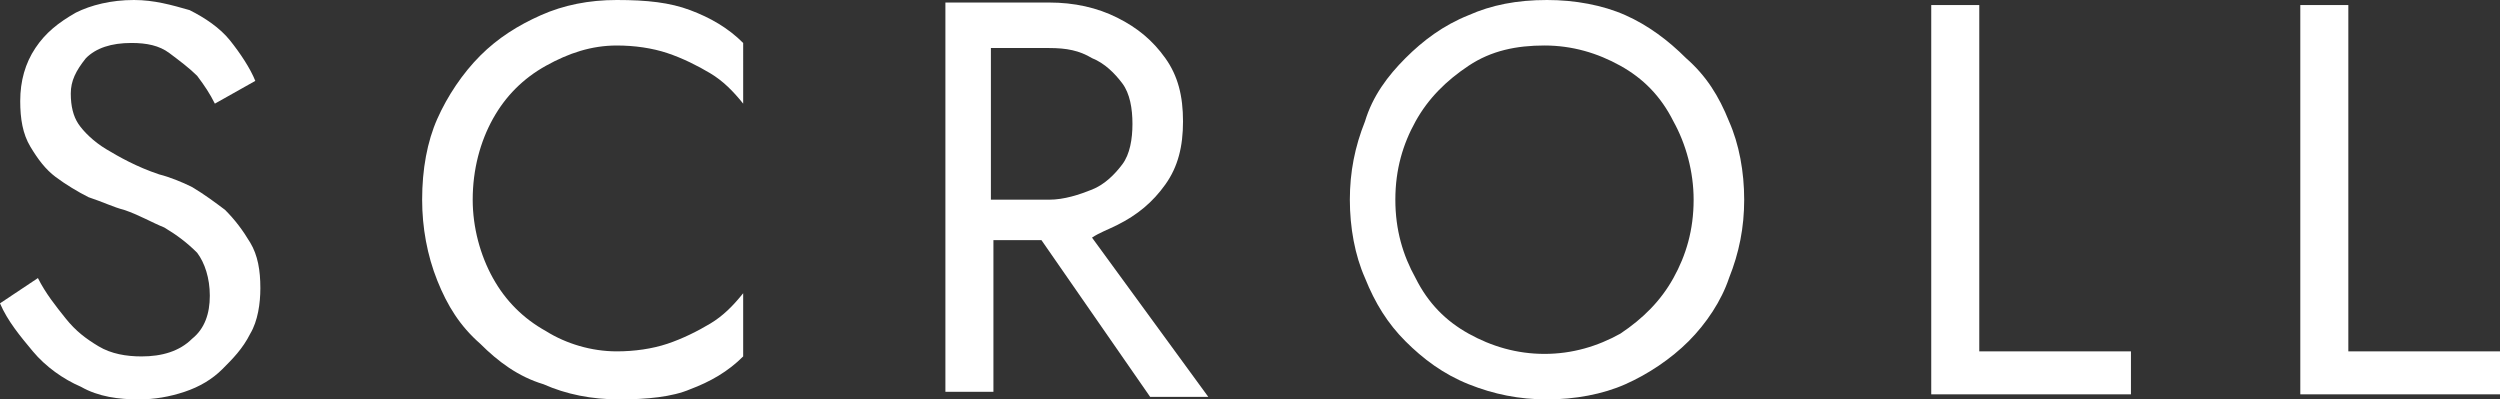 <?xml version="1.0" encoding="utf-8"?>
<svg version="1.1" xmlns="http://www.w3.org/2000/svg" x="0px"
	 y="0px" viewBox="0 0 98.9 15.8" style="enable-background:new 0 0 98.9 15.8;" xml:space="preserve">
<rect x="0" y="0" width="98.9" height="15.8" fill="#333333" stroke="none"/>
<style type="text/css">
	.st0{fill:#FFFFFF;}
</style>
<g>
	<path class="st0" d="M335.8,948.8c0.4,0.5,0.8,0.8,1.3,1.1c0.5,0.3,1,0.4,1.7,0.4c0.8,0,1.5-0.2,2-0.7c0.5-0.5,0.7-1,0.7-1.7
		c0-0.7-0.2-1.2-0.5-1.7c-0.3-0.4-0.7-0.7-1.3-1c-0.5-0.3-1.1-0.5-1.7-0.7c-0.4-0.1-0.8-0.3-1.3-0.5c-0.5-0.2-0.9-0.5-1.3-0.8
		c-0.4-0.3-0.8-0.7-1-1.2c-0.3-0.5-0.4-1.1-0.4-1.8c0-0.8,0.2-1.4,0.6-2c0.4-0.6,0.9-1.1,1.6-1.4c0.7-0.3,1.4-0.5,2.3-0.5
		c0.8,0,1.6,0.2,2.2,0.5c0.6,0.3,1.2,0.7,1.6,1.2c0.4,0.5,0.8,1,1,1.6l-1.6,0.9c-0.2-0.4-0.4-0.8-0.7-1.1
		c-0.3-0.4-0.6-0.7-1.1-0.9c-0.4-0.2-0.9-0.4-1.5-0.4c-0.8,0-1.4,0.2-1.8,0.6c-0.4,0.4-0.6,0.9-0.6,1.4c0,0.4,0.1,0.8,0.3,1.2
		c0.2,0.4,0.6,0.7,1.1,1c0.5,0.3,1.2,0.6,2.1,0.9c0.4,0.1,0.8,0.3,1.3,0.6c0.5,0.2,0.9,0.5,1.3,0.9c0.4,0.4,0.7,0.8,1,1.3
		c0.2,0.5,0.4,1.1,0.4,1.8c0,0.7-0.1,1.3-0.4,1.8c-0.3,0.5-0.6,1-1.1,1.4c-0.4,0.4-1,0.7-1.5,0.9c-0.6,0.2-1.2,0.3-1.8,0.3
		c-0.8,0-1.6-0.2-2.3-0.5c-0.7-0.4-1.3-0.8-1.9-1.4c-0.5-0.6-1-1.2-1.3-1.9l1.5-1C335.1,947.7,335.4,948.3,335.8,948.8z"/>
	<path class="st0" d="M352.7,947.2c0.5,0.9,1.2,1.6,2.1,2.1c0.9,0.5,1.8,0.8,2.8,0.8c0.7,0,1.4-0.1,2-0.3
		c0.6-0.2,1.2-0.5,1.7-0.8c0.5-0.3,0.9-0.7,1.3-1.2v2.5c-0.6,0.6-1.3,1-2.1,1.3c-0.8,0.3-1.7,0.4-2.8,0.4c-1.1,0-2.1-0.2-3-0.6
		c-0.9-0.4-1.7-0.9-2.5-1.6c-0.7-0.7-1.3-1.6-1.7-2.5s-0.6-2-0.6-3.2c0-1.1,0.2-2.2,0.6-3.2s0.9-1.8,1.7-2.5
		c0.7-0.7,1.5-1.3,2.5-1.7c0.9-0.4,1.9-0.6,3-0.6c1.1,0,2.1,0.1,2.8,0.4c0.8,0.3,1.5,0.7,2.1,1.3v2.5c-0.4-0.5-0.8-0.9-1.3-1.2
		c-0.5-0.3-1.1-0.6-1.7-0.8c-0.6-0.2-1.3-0.3-2-0.3c-1,0-2,0.3-2.8,0.8c-0.9,0.5-1.6,1.2-2.1,2.1c-0.5,0.9-0.8,2-0.8,3.2
		C351.9,945.3,352.2,946.3,352.7,947.2z"/>
	<path class="st0" d="M372.4,936.4v15.4h-1.9v-15.4H372.4z M371.6,936.4h3.1c1,0,1.9,0.2,2.7,0.6c0.8,0.4,1.4,0.9,1.9,1.6
		c0.5,0.7,0.7,1.5,0.7,2.5c0,0.9-0.2,1.8-0.7,2.5c-0.5,0.7-1.1,1.2-1.9,1.6c-0.8,0.4-1.7,0.6-2.7,0.6h-3.1V944h3.1
		c0.7,0,1.2-0.1,1.7-0.4c0.5-0.2,0.9-0.6,1.2-1c0.3-0.4,0.4-1,0.4-1.6c0-0.6-0.1-1.2-0.4-1.6c-0.3-0.4-0.7-0.8-1.2-1
		c-0.5-0.2-1.1-0.4-1.7-0.4h-3.1V936.4z M375.4,944.2l5.5,7.6h-2.3l-5.3-7.6H375.4z"/>
	<path class="st0" d="M387.1,941c0.4-1,0.9-1.8,1.6-2.5c0.7-0.7,1.5-1.3,2.5-1.7c1-0.4,2-0.6,3.1-0.6c1.1,0,2.2,0.2,3.1,0.6
		c0.9,0.4,1.8,1,2.5,1.7c0.7,0.7,1.3,1.5,1.6,2.5c0.4,1,0.6,2,0.6,3.1c0,1.1-0.2,2.2-0.6,3.1c-0.4,1-0.9,1.8-1.6,2.5
		c-0.7,0.7-1.5,1.3-2.5,1.7c-0.9,0.4-2,0.6-3.1,0.6c-1.1,0-2.1-0.2-3.1-0.6c-1-0.4-1.8-1-2.5-1.7c-0.7-0.7-1.3-1.6-1.6-2.5
		c-0.4-1-0.6-2-0.6-3.1C386.6,943,386.8,941.9,387.1,941z M389.3,947.2c0.5,0.9,1.2,1.6,2.1,2.2c0.9,0.5,1.9,0.8,3,0.8
		c1.1,0,2.1-0.3,3-0.8c0.9-0.5,1.6-1.2,2.1-2.2c0.5-0.9,0.8-1.9,0.8-3.1c0-1.2-0.3-2.2-0.8-3.1c-0.5-0.9-1.2-1.6-2.1-2.2
		c-0.9-0.5-1.9-0.8-3-0.8c-1.1,0-2.1,0.3-3,0.8s-1.6,1.2-2.1,2.2c-0.5,0.9-0.8,1.9-0.8,3.1C388.5,945.2,388.8,946.3,389.3,947.2z
		"/>
	<path class="st0" d="M411.5,936.4V950h6.1v1.8h-7.9v-15.4H411.5z"/>
	<path class="st0" d="M426.1,936.4V950h6.1v1.8h-7.9v-15.4H426.1z"/>
</g>
<g>
	<path class="st0" d="M8.9,8.3C8.5,8,8.1,7.7,7.6,7.4C7.2,7.2,6.7,7,6.3,6.9C5.4,6.6,4.7,6.2,4.2,5.9c-0.5-0.3-0.9-0.7-1.1-1
		C2.9,4.6,2.8,4.2,2.8,3.7c0-0.5,0.2-0.9,0.6-1.4c0.4-0.4,1-0.6,1.8-0.6c0.6,0,1.1,0.1,1.5,0.4C7.1,2.4,7.5,2.7,7.8,3
		c0.3,0.4,0.5,0.7,0.7,1.1l1.6-0.9c-0.2-0.5-0.6-1.1-1-1.6c-0.4-0.5-1-0.9-1.6-1.2C6.8,0.2,6.1,0,5.3,0C4.4,0,3.6,0.2,3,0.5
		C2.3,0.9,1.8,1.3,1.4,1.9C1,2.5,0.8,3.2,0.8,4c0,0.7,0.1,1.3,0.4,1.8c0.3,0.5,0.6,0.9,1,1.2c0.4,0.3,0.9,0.6,1.3,0.8
		C4.1,8,4.5,8.2,4.9,8.3C5.5,8.5,6,8.8,6.5,9c0.5,0.3,0.9,0.6,1.3,1c0.3,0.4,0.5,1,0.5,1.7c0,0.7-0.2,1.3-0.7,1.7
		c-0.5,0.5-1.2,0.7-2,0.7c-0.6,0-1.2-0.1-1.7-0.4c-0.5-0.3-0.9-0.6-1.3-1.1c-0.4-0.5-0.8-1-1.1-1.6L0,12c0.3,0.7,0.8,1.3,1.3,1.9
		c0.5,0.6,1.2,1.1,1.9,1.4c0.7,0.4,1.5,0.5,2.3,0.5c0.6,0,1.2-0.1,1.8-0.3c0.6-0.2,1.1-0.5,1.5-0.9c0.4-0.4,0.8-0.8,1.1-1.4
		c0.3-0.5,0.4-1.2,0.4-1.8c0-0.7-0.1-1.3-0.4-1.8C9.6,9.1,9.3,8.7,8.9,8.3z"/>
	<path class="st0" d="M24.4,0c-1.1,0-2.1,0.2-3,0.6C20.5,1,19.7,1.5,19,2.2c-0.7,0.7-1.3,1.6-1.7,2.5s-0.6,2-0.6,3.2
		c0,1.1,0.2,2.2,0.6,3.2s0.9,1.8,1.7,2.5c0.7,0.7,1.5,1.3,2.5,1.6c0.9,0.4,1.9,0.6,3,0.6c1.1,0,2.1-0.1,2.8-0.4
		c0.8-0.3,1.5-0.7,2.1-1.3v-2.5c-0.4,0.5-0.8,0.9-1.3,1.2c-0.5,0.3-1.1,0.6-1.7,0.8c-0.6,0.2-1.3,0.3-2,0.3c-1,0-2-0.3-2.8-0.8
		c-0.9-0.5-1.6-1.2-2.1-2.1c-0.5-0.9-0.8-2-0.8-3.1c0-1.2,0.3-2.3,0.8-3.2c0.5-0.9,1.2-1.6,2.1-2.1c0.9-0.5,1.8-0.8,2.8-0.8
		c0.7,0,1.4,0.1,2,0.3c0.6,0.2,1.2,0.5,1.7,0.8c0.5,0.3,0.9,0.7,1.3,1.2V1.7c-0.6-0.6-1.3-1-2.1-1.3C26.5,0.1,25.6,0,24.4,0z"/>
	<path class="st0" d="M44.2,8.9C45,8.5,45.6,8,46.1,7.3c0.5-0.7,0.7-1.5,0.7-2.5c0-1-0.2-1.8-0.7-2.5c-0.5-0.7-1.1-1.2-1.9-1.6
		c-0.8-0.4-1.7-0.6-2.7-0.6h-2.3h-0.8h-1v15.4h1.9V9.5h1.9l4.3,6.2h2.3l-4.6-6.3C43.5,9.2,43.8,9.1,44.2,8.9z M39.2,1.9h2.3
		c0.7,0,1.2,0.1,1.7,0.4c0.5,0.2,0.9,0.6,1.2,1c0.3,0.4,0.4,1,0.4,1.6c0,0.6-0.1,1.2-0.4,1.6c-0.3,0.4-0.7,0.8-1.2,1
		c-0.5,0.2-1.1,0.4-1.7,0.4h-2.3V1.9z"/>
	<path class="st0" d="M66.7,2.3C66,1.6,65.2,1,64.3,0.6c-0.9-0.4-2-0.6-3.1-0.6C60,0,59,0.2,58.1,0.6c-1,0.4-1.8,1-2.5,1.7
		c-0.7,0.7-1.3,1.5-1.6,2.5c-0.4,1-0.6,2-0.6,3.1c0,1.1,0.2,2.2,0.6,3.1c0.4,1,0.9,1.8,1.6,2.5c0.7,0.7,1.5,1.3,2.5,1.7
		c1,0.4,2,0.6,3.1,0.6c1.1,0,2.2-0.2,3.1-0.6c0.9-0.4,1.8-1,2.5-1.7c0.7-0.7,1.3-1.6,1.6-2.5c0.4-1,0.6-2,0.6-3.1
		c0-1.1-0.2-2.2-0.6-3.1C68,3.8,67.5,3,66.7,2.3z M66.2,11c-0.5,0.9-1.2,1.6-2.1,2.2c-0.9,0.5-1.9,0.8-3,0.8c-1.1,0-2.1-0.3-3-0.8
		c-0.9-0.5-1.6-1.2-2.1-2.2c-0.5-0.9-0.8-1.9-0.8-3.1c0-1.2,0.3-2.2,0.8-3.1c0.5-0.9,1.2-1.6,2.1-2.2s1.9-0.8,3-0.8
		c1.1,0,2.1,0.3,3,0.8c0.9,0.5,1.6,1.2,2.1,2.2C66.7,5.7,67,6.8,67,7.9C67,9.1,66.7,10.1,66.2,11z"/>
	<polygon class="st0" points="78.3,0.2 76.4,0.2 76.4,15.6 84.3,15.6 84.3,13.9 78.3,13.9 	"/>
	<polygon class="st0" points="92.9,13.9 92.9,0.2 91,0.2 91,15.6 98.9,15.6 98.9,13.9 	"/>
</g>
</svg>
